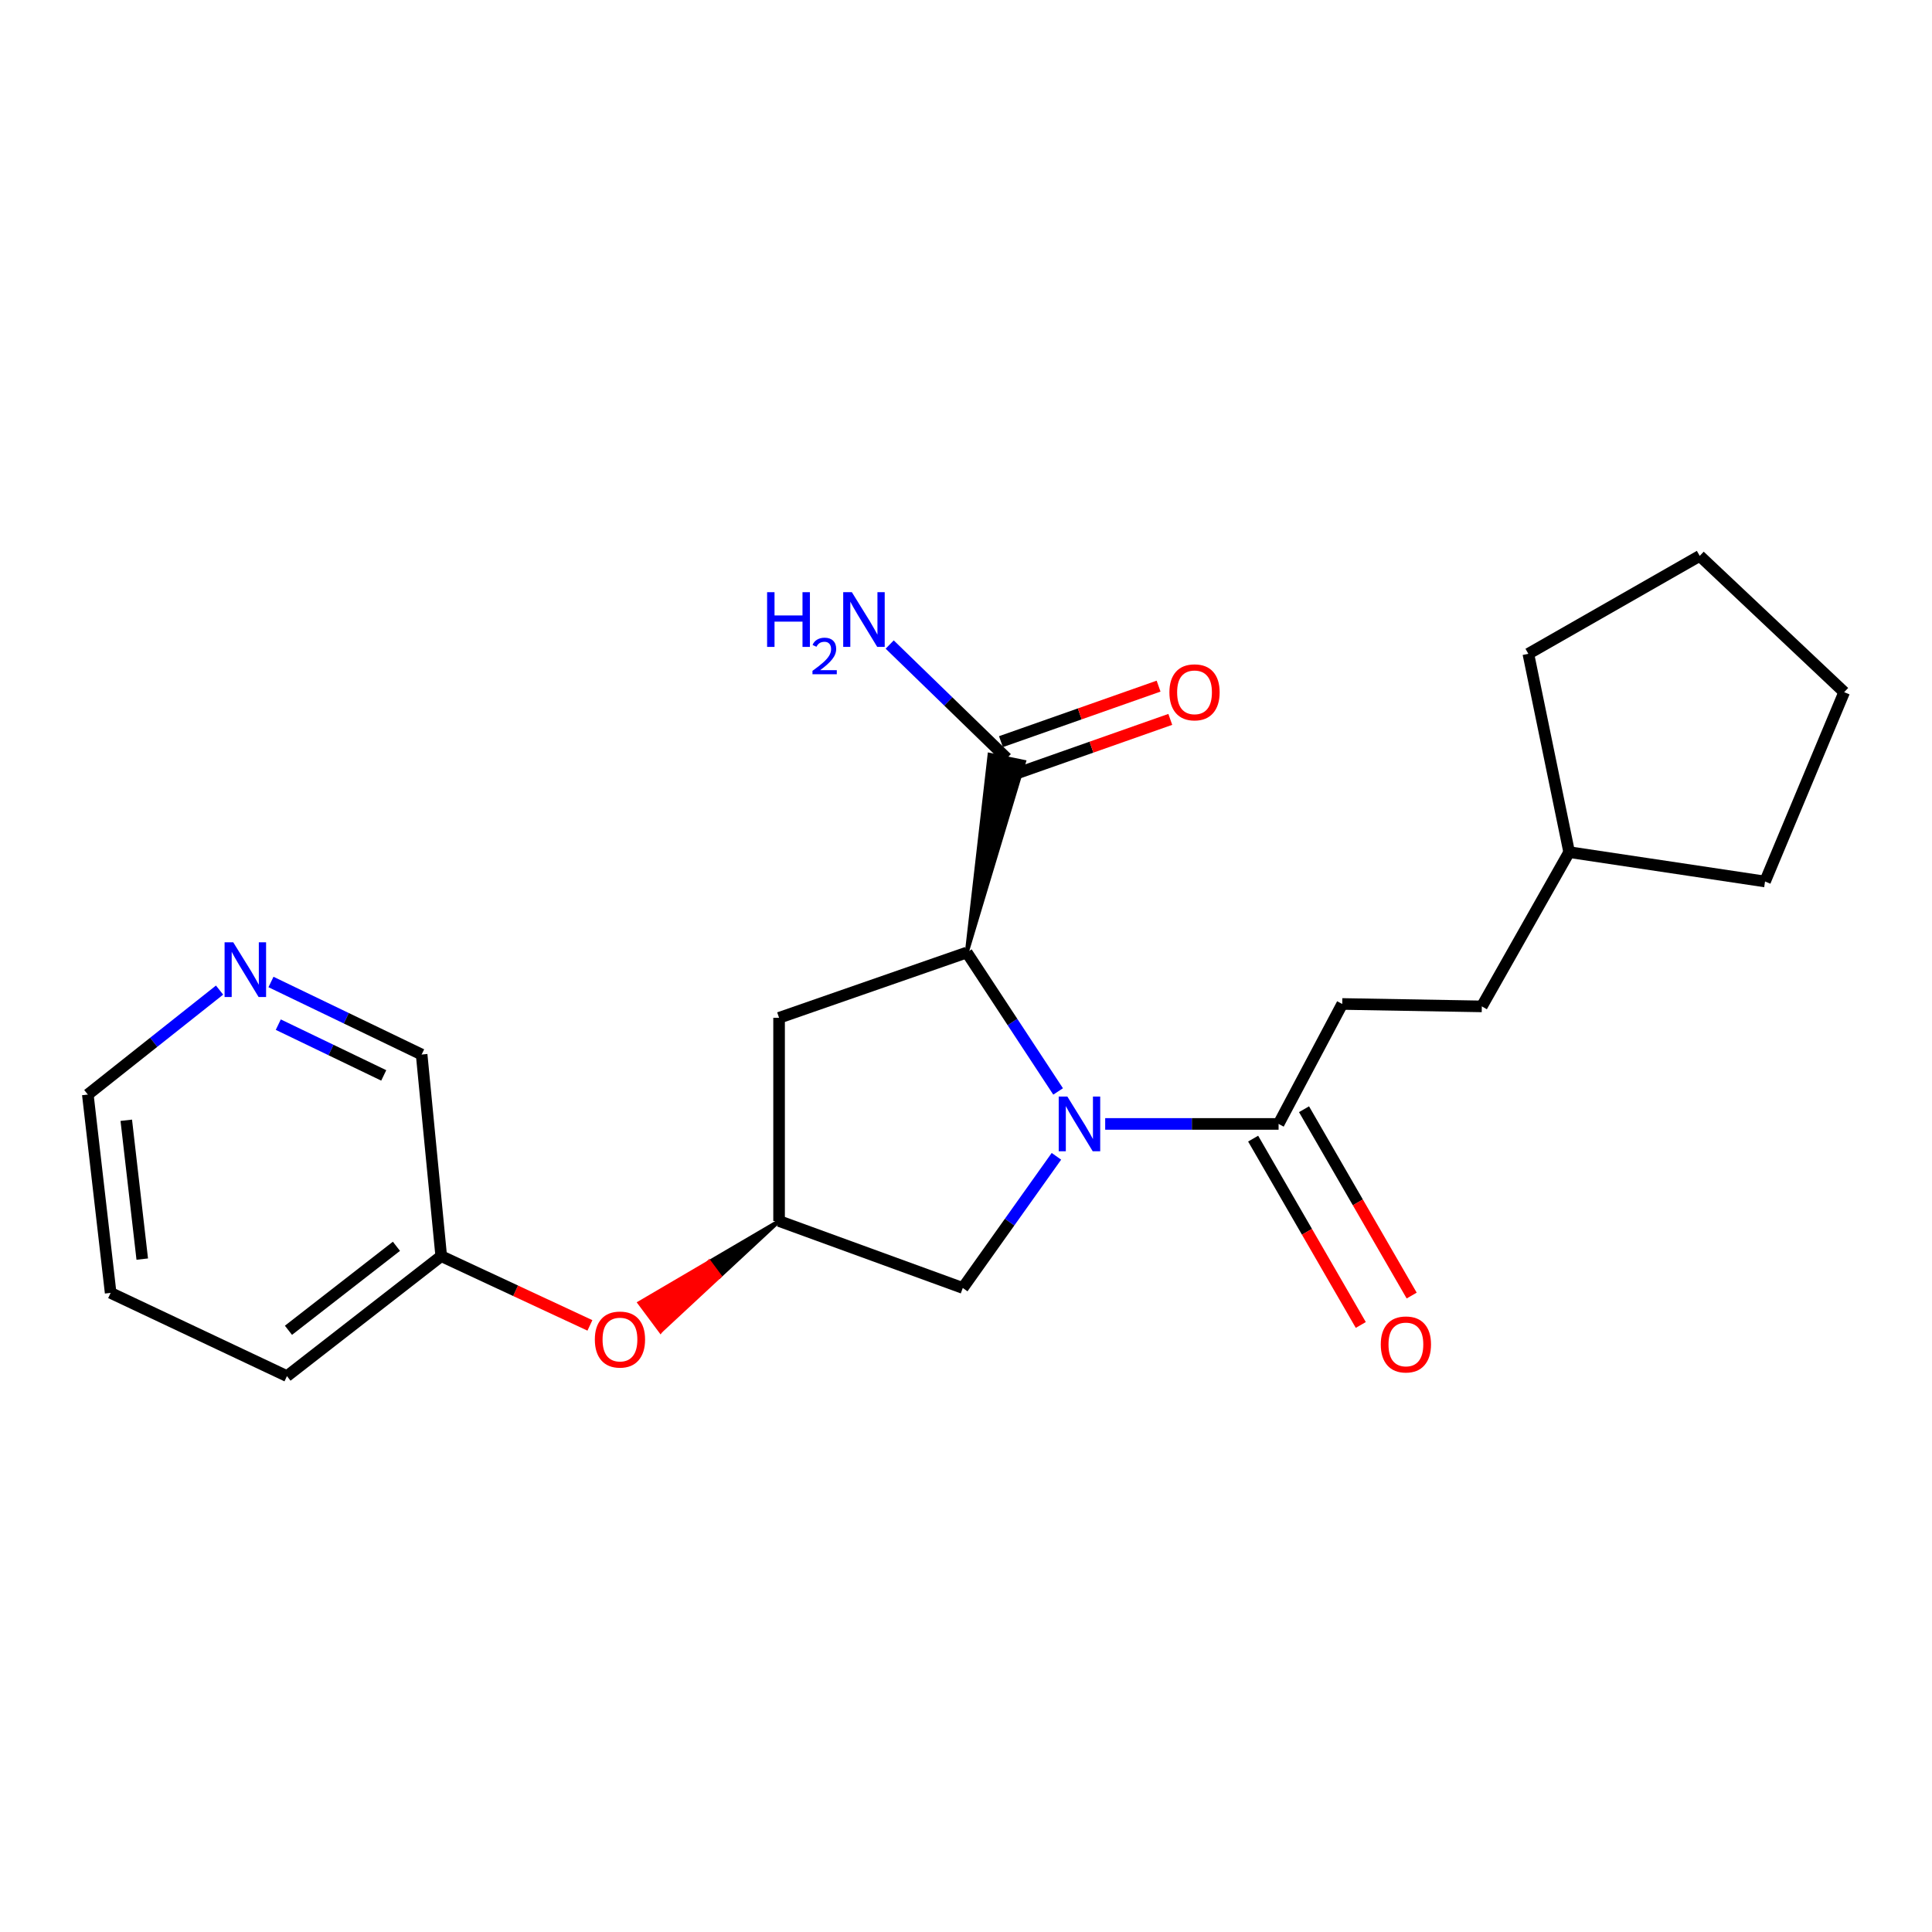 <?xml version='1.0' encoding='iso-8859-1'?>
<svg version='1.1' baseProfile='full'
              xmlns='http://www.w3.org/2000/svg'
                      xmlns:rdkit='http://www.rdkit.org/xml'
                      xmlns:xlink='http://www.w3.org/1999/xlink'
                  xml:space='preserve'
width='1000px' height='1000px' viewBox='0 0 1000 1000'>
<!-- END OF HEADER -->
<rect style='opacity:1.0;fill:#FFFFFF;stroke:none' width='1000' height='1000' x='0' y='0'> </rect>
<path class='bond-0' d='M 547.676,564.929 L 524.046,528.977' style='fill:none;fill-rule:evenodd;stroke:#0000FF;stroke-width:6px;stroke-linecap:butt;stroke-linejoin:miter;stroke-opacity:1' />
<path class='bond-0' d='M 524.046,528.977 L 500.416,493.024' style='fill:none;fill-rule:evenodd;stroke:#000000;stroke-width:6px;stroke-linecap:butt;stroke-linejoin:miter;stroke-opacity:1' />
<path class='bond-1' d='M 572.044,581.743 L 616.918,581.743' style='fill:none;fill-rule:evenodd;stroke:#0000FF;stroke-width:6px;stroke-linecap:butt;stroke-linejoin:miter;stroke-opacity:1' />
<path class='bond-1' d='M 616.918,581.743 L 661.793,581.743' style='fill:none;fill-rule:evenodd;stroke:#000000;stroke-width:6px;stroke-linecap:butt;stroke-linejoin:miter;stroke-opacity:1' />
<path class='bond-4' d='M 546.801,598.508 L 522.564,632.579' style='fill:none;fill-rule:evenodd;stroke:#0000FF;stroke-width:6px;stroke-linecap:butt;stroke-linejoin:miter;stroke-opacity:1' />
<path class='bond-4' d='M 522.564,632.579 L 498.327,666.65' style='fill:none;fill-rule:evenodd;stroke:#000000;stroke-width:6px;stroke-linecap:butt;stroke-linejoin:miter;stroke-opacity:1' />
<path class='bond-2' d='M 500.416,493.024 L 530.058,394.323 L 512.182,390.642 Z' style='fill:#000000;fill-rule:evenodd;fill-opacity:1;stroke:#000000;stroke-width:2px;stroke-linecap:butt;stroke-linejoin:miter;stroke-opacity:1;' />
<path class='bond-3' d='M 500.416,493.024 L 403.251,526.818' style='fill:none;fill-rule:evenodd;stroke:#000000;stroke-width:6px;stroke-linecap:butt;stroke-linejoin:miter;stroke-opacity:1' />
<path class='bond-6' d='M 648.624,589.351 L 676.484,637.574' style='fill:none;fill-rule:evenodd;stroke:#000000;stroke-width:6px;stroke-linecap:butt;stroke-linejoin:miter;stroke-opacity:1' />
<path class='bond-6' d='M 676.484,637.574 L 704.344,685.796' style='fill:none;fill-rule:evenodd;stroke:#FF0000;stroke-width:6px;stroke-linecap:butt;stroke-linejoin:miter;stroke-opacity:1' />
<path class='bond-6' d='M 674.962,574.135 L 702.822,622.357' style='fill:none;fill-rule:evenodd;stroke:#000000;stroke-width:6px;stroke-linecap:butt;stroke-linejoin:miter;stroke-opacity:1' />
<path class='bond-6' d='M 702.822,622.357 L 730.682,670.579' style='fill:none;fill-rule:evenodd;stroke:#FF0000;stroke-width:6px;stroke-linecap:butt;stroke-linejoin:miter;stroke-opacity:1' />
<path class='bond-8' d='M 661.793,581.743 L 694.746,519.65' style='fill:none;fill-rule:evenodd;stroke:#000000;stroke-width:6px;stroke-linecap:butt;stroke-linejoin:miter;stroke-opacity:1' />
<path class='bond-7' d='M 524.152,401.09 L 564.946,386.723' style='fill:none;fill-rule:evenodd;stroke:#000000;stroke-width:6px;stroke-linecap:butt;stroke-linejoin:miter;stroke-opacity:1' />
<path class='bond-7' d='M 564.946,386.723 L 605.741,372.355' style='fill:none;fill-rule:evenodd;stroke:#FF0000;stroke-width:6px;stroke-linecap:butt;stroke-linejoin:miter;stroke-opacity:1' />
<path class='bond-7' d='M 518.089,383.876 L 558.884,369.508' style='fill:none;fill-rule:evenodd;stroke:#000000;stroke-width:6px;stroke-linecap:butt;stroke-linejoin:miter;stroke-opacity:1' />
<path class='bond-7' d='M 558.884,369.508 L 599.679,355.141' style='fill:none;fill-rule:evenodd;stroke:#FF0000;stroke-width:6px;stroke-linecap:butt;stroke-linejoin:miter;stroke-opacity:1' />
<path class='bond-11' d='M 521.12,392.483 L 490.811,363.046' style='fill:none;fill-rule:evenodd;stroke:#000000;stroke-width:6px;stroke-linecap:butt;stroke-linejoin:miter;stroke-opacity:1' />
<path class='bond-11' d='M 490.811,363.046 L 460.501,333.609' style='fill:none;fill-rule:evenodd;stroke:#0000FF;stroke-width:6px;stroke-linecap:butt;stroke-linejoin:miter;stroke-opacity:1' />
<path class='bond-23' d='M 403.251,526.818 L 403.251,632.004' style='fill:none;fill-rule:evenodd;stroke:#000000;stroke-width:6px;stroke-linecap:butt;stroke-linejoin:miter;stroke-opacity:1' />
<path class='bond-5' d='M 498.327,666.65 L 403.251,632.004' style='fill:none;fill-rule:evenodd;stroke:#000000;stroke-width:6px;stroke-linecap:butt;stroke-linejoin:miter;stroke-opacity:1' />
<path class='bond-9' d='M 403.251,632.004 L 367.13,653.184 L 372.576,660.506 Z' style='fill:#000000;fill-rule:evenodd;fill-opacity:1;stroke:#000000;stroke-width:2px;stroke-linecap:butt;stroke-linejoin:miter;stroke-opacity:1;' />
<path class='bond-9' d='M 367.13,653.184 L 341.901,689.009 L 331.009,674.365 Z' style='fill:#FF0000;fill-rule:evenodd;fill-opacity:1;stroke:#FF0000;stroke-width:2px;stroke-linecap:butt;stroke-linejoin:miter;stroke-opacity:1;' />
<path class='bond-9' d='M 367.13,653.184 L 372.576,660.506 L 341.901,689.009 Z' style='fill:#FF0000;fill-rule:evenodd;fill-opacity:1;stroke:#FF0000;stroke-width:2px;stroke-linecap:butt;stroke-linejoin:miter;stroke-opacity:1;' />
<path class='bond-13' d='M 694.746,519.65 L 766.988,520.907' style='fill:none;fill-rule:evenodd;stroke:#000000;stroke-width:6px;stroke-linecap:butt;stroke-linejoin:miter;stroke-opacity:1' />
<path class='bond-12' d='M 305.338,686.022 L 266.858,668.097' style='fill:none;fill-rule:evenodd;stroke:#FF0000;stroke-width:6px;stroke-linecap:butt;stroke-linejoin:miter;stroke-opacity:1' />
<path class='bond-12' d='M 266.858,668.097 L 228.378,650.173' style='fill:none;fill-rule:evenodd;stroke:#000000;stroke-width:6px;stroke-linecap:butt;stroke-linejoin:miter;stroke-opacity:1' />
<path class='bond-10' d='M 140.257,508.276 L 179.248,527.048' style='fill:none;fill-rule:evenodd;stroke:#0000FF;stroke-width:6px;stroke-linecap:butt;stroke-linejoin:miter;stroke-opacity:1' />
<path class='bond-10' d='M 179.248,527.048 L 218.239,545.82' style='fill:none;fill-rule:evenodd;stroke:#000000;stroke-width:6px;stroke-linecap:butt;stroke-linejoin:miter;stroke-opacity:1' />
<path class='bond-10' d='M 144.037,530.351 L 171.331,543.492' style='fill:none;fill-rule:evenodd;stroke:#0000FF;stroke-width:6px;stroke-linecap:butt;stroke-linejoin:miter;stroke-opacity:1' />
<path class='bond-10' d='M 171.331,543.492 L 198.624,556.632' style='fill:none;fill-rule:evenodd;stroke:#000000;stroke-width:6px;stroke-linecap:butt;stroke-linejoin:miter;stroke-opacity:1' />
<path class='bond-25' d='M 113.643,512.465 L 79.549,539.499' style='fill:none;fill-rule:evenodd;stroke:#0000FF;stroke-width:6px;stroke-linecap:butt;stroke-linejoin:miter;stroke-opacity:1' />
<path class='bond-25' d='M 79.549,539.499 L 45.455,566.534' style='fill:none;fill-rule:evenodd;stroke:#000000;stroke-width:6px;stroke-linecap:butt;stroke-linejoin:miter;stroke-opacity:1' />
<path class='bond-14' d='M 228.378,650.173 L 218.239,545.82' style='fill:none;fill-rule:evenodd;stroke:#000000;stroke-width:6px;stroke-linecap:butt;stroke-linejoin:miter;stroke-opacity:1' />
<path class='bond-17' d='M 228.378,650.173 L 148.531,712.277' style='fill:none;fill-rule:evenodd;stroke:#000000;stroke-width:6px;stroke-linecap:butt;stroke-linejoin:miter;stroke-opacity:1' />
<path class='bond-17' d='M 205.196,645.083 L 149.303,688.555' style='fill:none;fill-rule:evenodd;stroke:#000000;stroke-width:6px;stroke-linecap:butt;stroke-linejoin:miter;stroke-opacity:1' />
<path class='bond-15' d='M 766.988,520.907 L 812.189,441.06' style='fill:none;fill-rule:evenodd;stroke:#000000;stroke-width:6px;stroke-linecap:butt;stroke-linejoin:miter;stroke-opacity:1' />
<path class='bond-18' d='M 812.189,441.06 L 791.069,338.41' style='fill:none;fill-rule:evenodd;stroke:#000000;stroke-width:6px;stroke-linecap:butt;stroke-linejoin:miter;stroke-opacity:1' />
<path class='bond-19' d='M 812.189,441.06 L 913.583,456.259' style='fill:none;fill-rule:evenodd;stroke:#000000;stroke-width:6px;stroke-linecap:butt;stroke-linejoin:miter;stroke-opacity:1' />
<path class='bond-16' d='M 45.455,566.534 L 57.267,669.195' style='fill:none;fill-rule:evenodd;stroke:#000000;stroke-width:6px;stroke-linecap:butt;stroke-linejoin:miter;stroke-opacity:1' />
<path class='bond-16' d='M 65.358,579.847 L 73.626,651.709' style='fill:none;fill-rule:evenodd;stroke:#000000;stroke-width:6px;stroke-linecap:butt;stroke-linejoin:miter;stroke-opacity:1' />
<path class='bond-20' d='M 148.531,712.277 L 57.267,669.195' style='fill:none;fill-rule:evenodd;stroke:#000000;stroke-width:6px;stroke-linecap:butt;stroke-linejoin:miter;stroke-opacity:1' />
<path class='bond-21' d='M 791.069,338.41 L 879.778,287.723' style='fill:none;fill-rule:evenodd;stroke:#000000;stroke-width:6px;stroke-linecap:butt;stroke-linejoin:miter;stroke-opacity:1' />
<path class='bond-22' d='M 913.583,456.259 L 954.545,358.263' style='fill:none;fill-rule:evenodd;stroke:#000000;stroke-width:6px;stroke-linecap:butt;stroke-linejoin:miter;stroke-opacity:1' />
<path class='bond-24' d='M 879.778,287.723 L 954.545,358.263' style='fill:none;fill-rule:evenodd;stroke:#000000;stroke-width:6px;stroke-linecap:butt;stroke-linejoin:miter;stroke-opacity:1' />
<path  class='atom-0' d='M 552.467 567.583
L 561.747 582.583
Q 562.667 584.063, 564.147 586.743
Q 565.627 589.423, 565.707 589.583
L 565.707 567.583
L 569.467 567.583
L 569.467 595.903
L 565.587 595.903
L 555.627 579.503
Q 554.467 577.583, 553.227 575.383
Q 552.027 573.183, 551.667 572.503
L 551.667 595.903
L 547.987 595.903
L 547.987 567.583
L 552.467 567.583
' fill='#0000FF'/>
<path  class='atom-7' d='M 714.688 695.88
Q 714.688 689.08, 718.048 685.28
Q 721.408 681.48, 727.688 681.48
Q 733.968 681.48, 737.328 685.28
Q 740.688 689.08, 740.688 695.88
Q 740.688 702.76, 737.288 706.68
Q 733.888 710.56, 727.688 710.56
Q 721.448 710.56, 718.048 706.68
Q 714.688 702.8, 714.688 695.88
M 727.688 707.36
Q 732.008 707.36, 734.328 704.48
Q 736.688 701.56, 736.688 695.88
Q 736.688 690.32, 734.328 687.52
Q 732.008 684.68, 727.688 684.68
Q 723.368 684.68, 721.008 687.48
Q 718.688 690.28, 718.688 695.88
Q 718.688 701.6, 721.008 704.48
Q 723.368 707.36, 727.688 707.36
' fill='#FF0000'/>
<path  class='atom-8' d='M 605.285 358.343
Q 605.285 351.543, 608.645 347.743
Q 612.005 343.943, 618.285 343.943
Q 624.565 343.943, 627.925 347.743
Q 631.285 351.543, 631.285 358.343
Q 631.285 365.223, 627.885 369.143
Q 624.485 373.023, 618.285 373.023
Q 612.045 373.023, 608.645 369.143
Q 605.285 365.263, 605.285 358.343
M 618.285 369.823
Q 622.605 369.823, 624.925 366.943
Q 627.285 364.023, 627.285 358.343
Q 627.285 352.783, 624.925 349.983
Q 622.605 347.143, 618.285 347.143
Q 613.965 347.143, 611.605 349.943
Q 609.285 352.743, 609.285 358.343
Q 609.285 364.063, 611.605 366.943
Q 613.965 369.823, 618.285 369.823
' fill='#FF0000'/>
<path  class='atom-10' d='M 307.889 693.345
Q 307.889 686.545, 311.249 682.745
Q 314.609 678.945, 320.889 678.945
Q 327.169 678.945, 330.529 682.745
Q 333.889 686.545, 333.889 693.345
Q 333.889 700.225, 330.489 704.145
Q 327.089 708.025, 320.889 708.025
Q 314.649 708.025, 311.249 704.145
Q 307.889 700.265, 307.889 693.345
M 320.889 704.825
Q 325.209 704.825, 327.529 701.945
Q 329.889 699.025, 329.889 693.345
Q 329.889 687.785, 327.529 684.985
Q 325.209 682.145, 320.889 682.145
Q 316.569 682.145, 314.209 684.945
Q 311.889 687.745, 311.889 693.345
Q 311.889 699.065, 314.209 701.945
Q 316.569 704.825, 320.889 704.825
' fill='#FF0000'/>
<path  class='atom-11' d='M 120.725 487.726
L 130.005 502.726
Q 130.925 504.206, 132.405 506.886
Q 133.885 509.566, 133.965 509.726
L 133.965 487.726
L 137.725 487.726
L 137.725 516.046
L 133.845 516.046
L 123.885 499.646
Q 122.725 497.726, 121.485 495.526
Q 120.285 493.326, 119.925 492.646
L 119.925 516.046
L 116.245 516.046
L 116.245 487.726
L 120.725 487.726
' fill='#0000FF'/>
<path  class='atom-12' d='M 397.052 306.516
L 400.892 306.516
L 400.892 318.556
L 415.372 318.556
L 415.372 306.516
L 419.212 306.516
L 419.212 334.836
L 415.372 334.836
L 415.372 321.756
L 400.892 321.756
L 400.892 334.836
L 397.052 334.836
L 397.052 306.516
' fill='#0000FF'/>
<path  class='atom-12' d='M 420.584 333.842
Q 421.271 332.074, 422.908 331.097
Q 424.544 330.094, 426.815 330.094
Q 429.64 330.094, 431.224 331.625
Q 432.808 333.156, 432.808 335.875
Q 432.808 338.647, 430.748 341.234
Q 428.716 343.822, 424.492 346.884
L 433.124 346.884
L 433.124 348.996
L 420.532 348.996
L 420.532 347.227
Q 424.016 344.746, 426.076 342.898
Q 428.161 341.05, 429.164 339.386
Q 430.168 337.723, 430.168 336.007
Q 430.168 334.212, 429.27 333.209
Q 428.372 332.206, 426.815 332.206
Q 425.31 332.206, 424.307 332.813
Q 423.304 333.42, 422.591 334.766
L 420.584 333.842
' fill='#0000FF'/>
<path  class='atom-12' d='M 440.924 306.516
L 450.204 321.516
Q 451.124 322.996, 452.604 325.676
Q 454.084 328.356, 454.164 328.516
L 454.164 306.516
L 457.924 306.516
L 457.924 334.836
L 454.044 334.836
L 444.084 318.436
Q 442.924 316.516, 441.684 314.316
Q 440.484 312.116, 440.124 311.436
L 440.124 334.836
L 436.444 334.836
L 436.444 306.516
L 440.924 306.516
' fill='#0000FF'/>
</svg>
